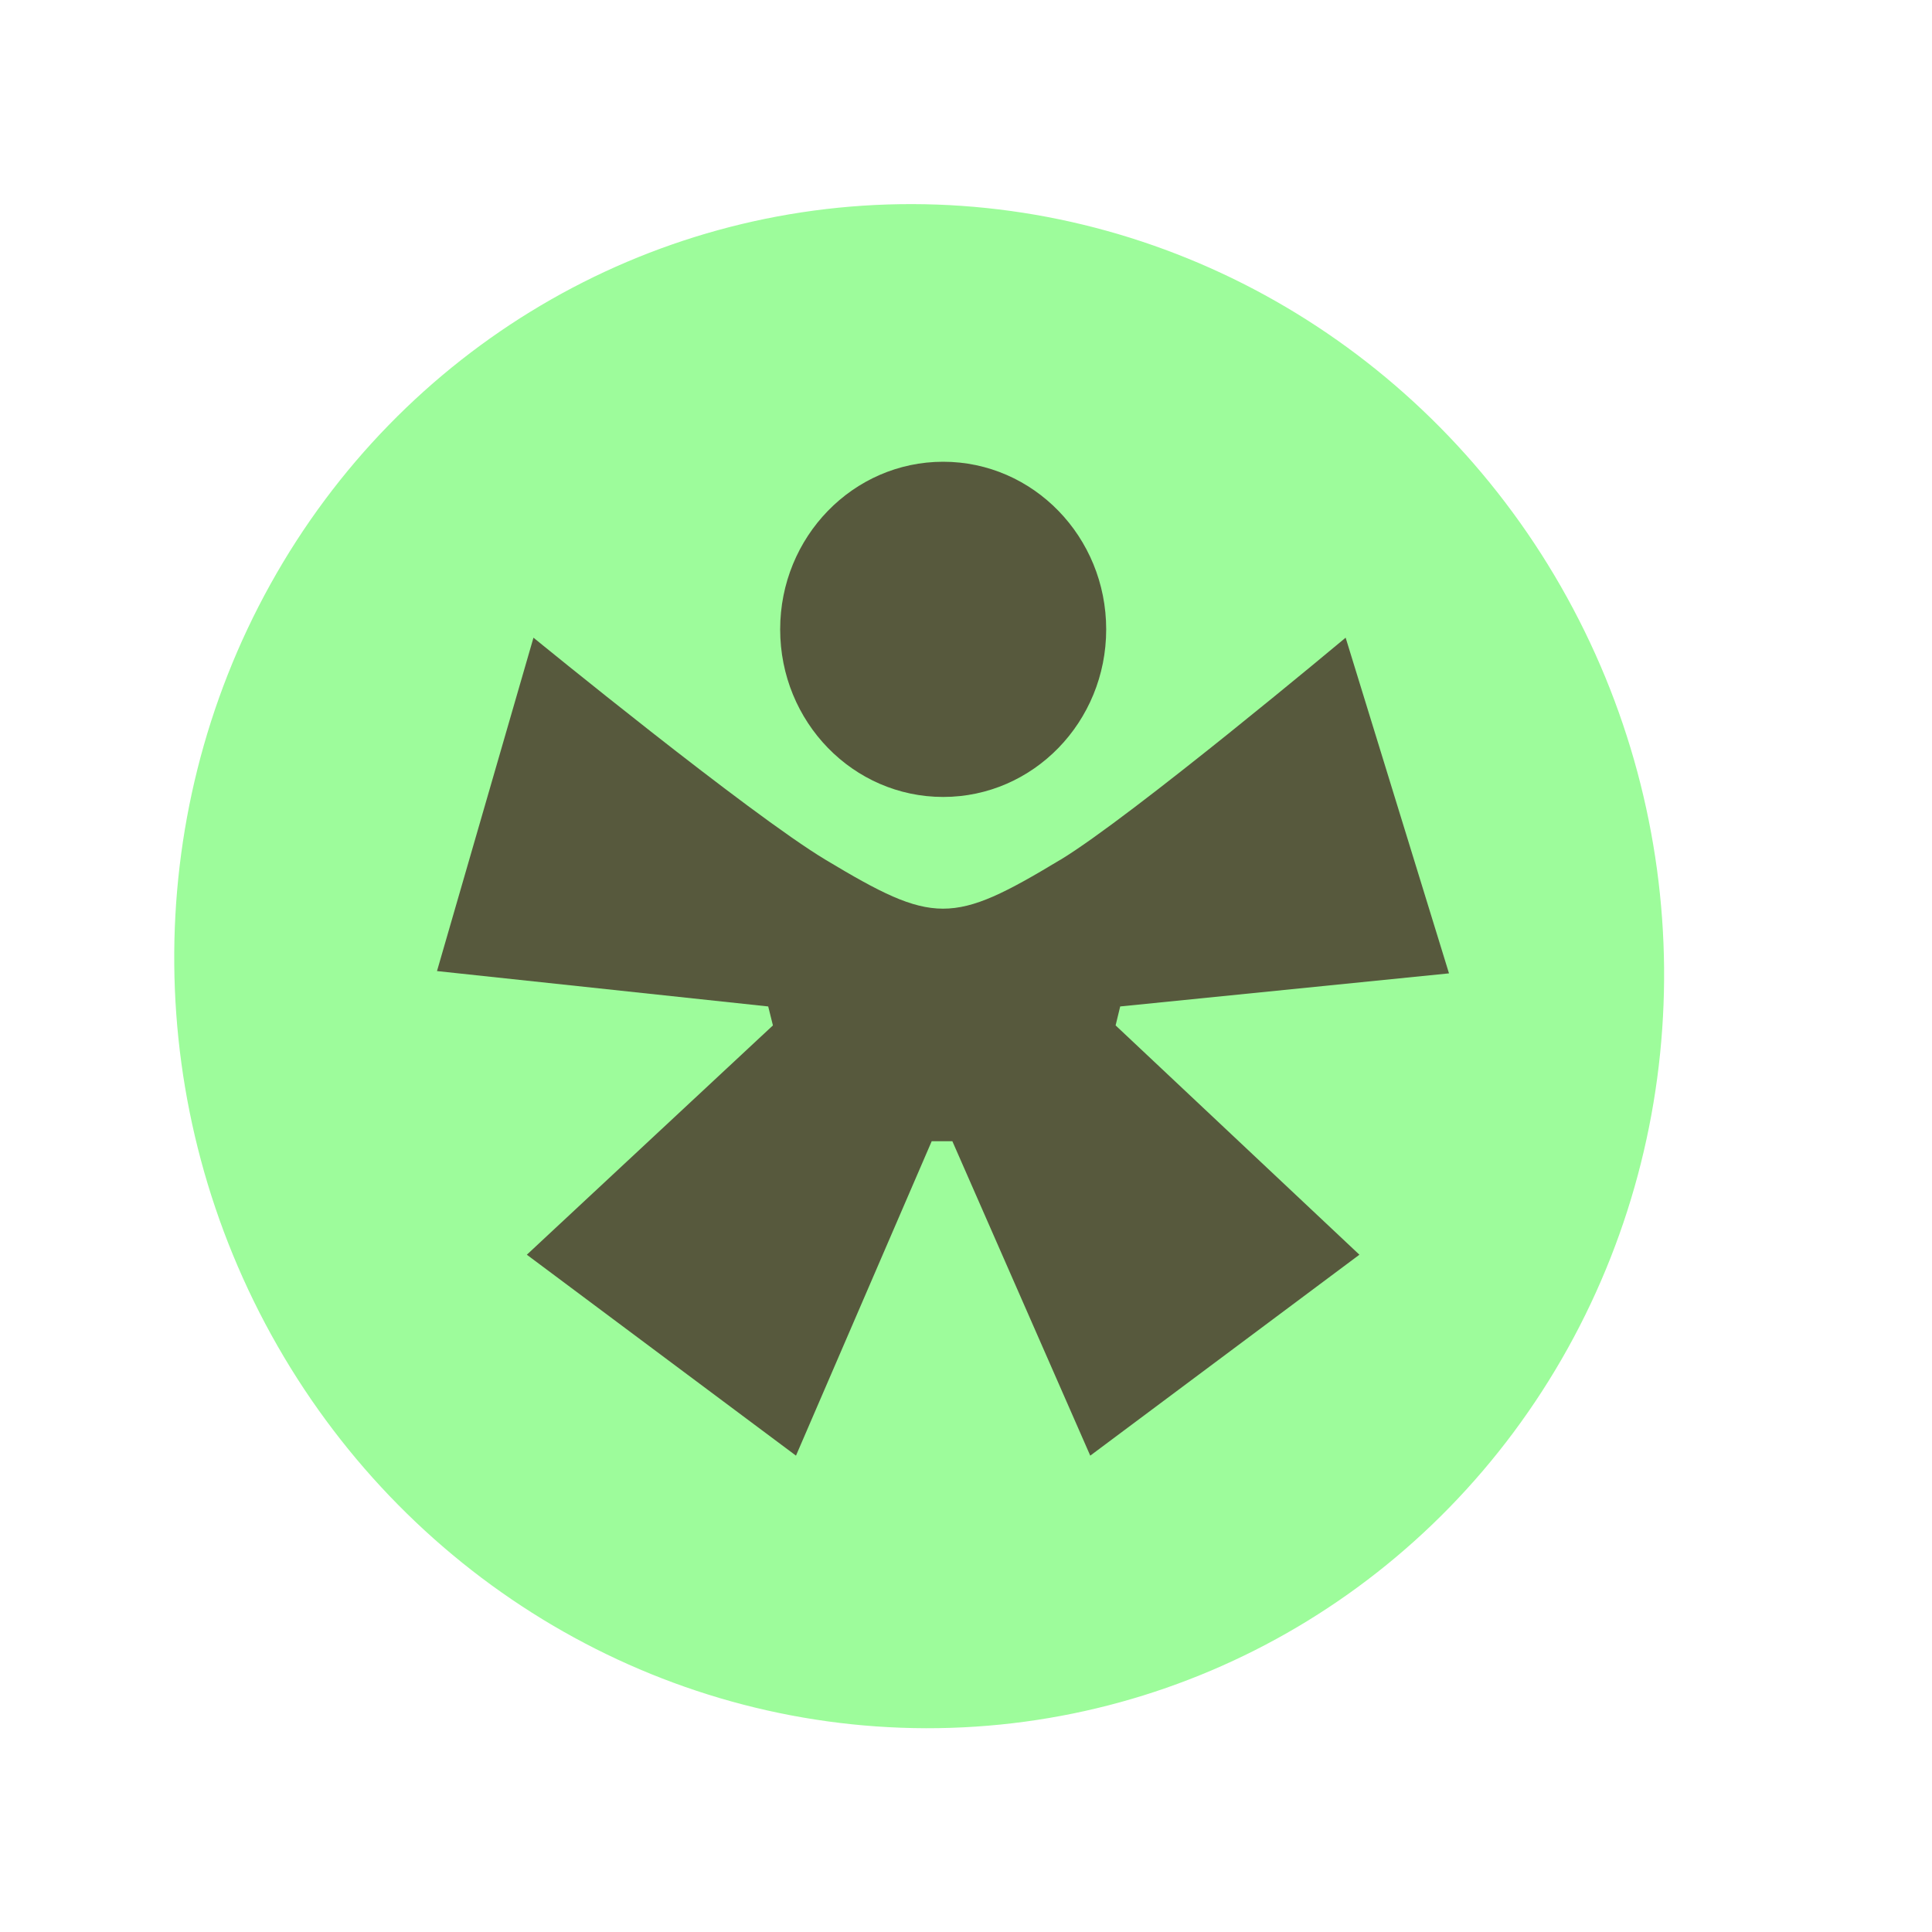 <svg xmlns="http://www.w3.org/2000/svg" viewBox="0 0 16 16" width="512" height="512" fill="none"><ellipse cx="6.311" cy="6.169" fill="#9dfc9b" rx="6.311" ry="6.169" transform="matrix(-.009 -1 1 .002 1.5 14.3)"/><path fill="#57593d" d="M7.811 6.6C8.557 6.6 9.161 5.979 9.161 5.212C9.161 4.446 8.557 3.824 7.811 3.824C7.065 3.824 6.461 4.446 6.461 5.212C6.461 5.979 7.065 6.6 7.811 6.6Z"/><path fill="#57593d" d="M8.781 7.121C9.371 6.764 11.144 5.281 11.144 5.281L12 8.061L9.277 8.335L9.239 8.492L11.258 10.391L9.029 12.055L7.887 9.451H7.716L6.592 12.055L4.363 10.391L6.401 8.492L6.362 8.335L3.619 8.042L4.418 5.281C4.418 5.281 6.202 6.739 6.838 7.121C7.734 7.659 7.885 7.661 8.78 7.121H8.781Z"/></svg>
